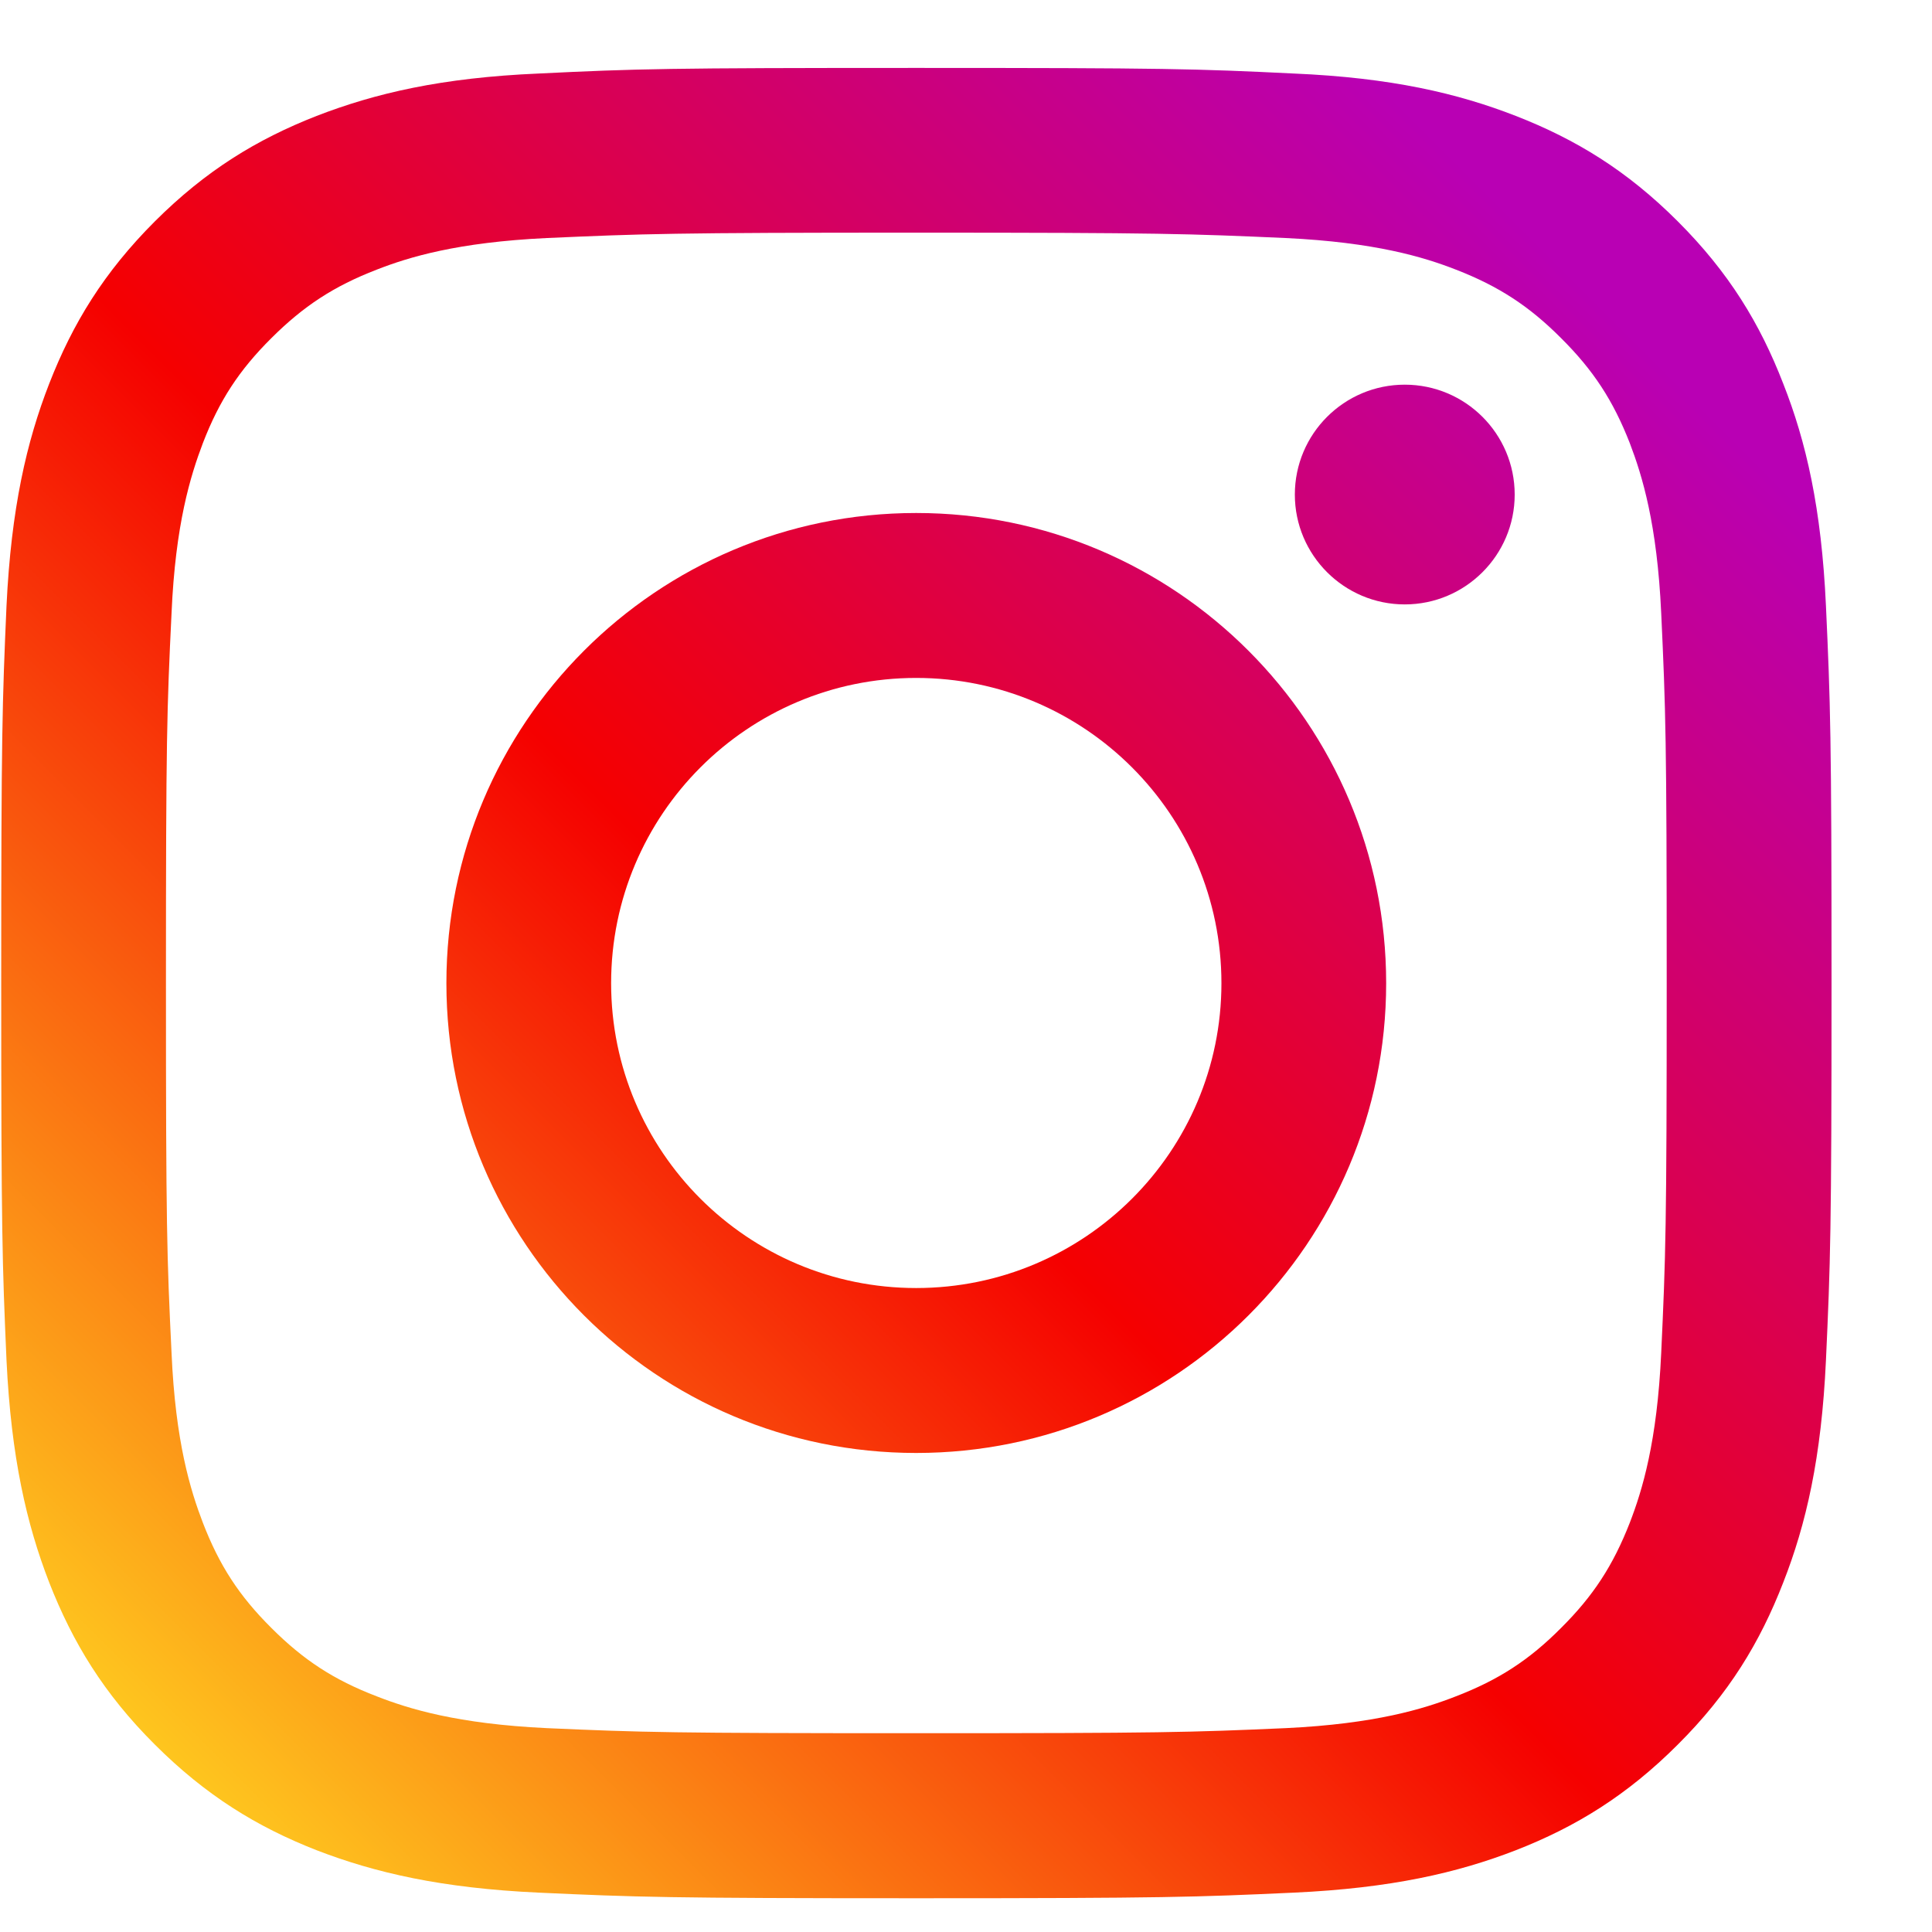 <svg width="19" height="19" viewBox="0 0 19 19" fill="none" xmlns="http://www.w3.org/2000/svg">
<path d="M14.896 4.864C14.896 4.266 14.411 3.783 13.815 3.783C13.219 3.783 12.734 4.266 12.734 4.864C12.734 5.46 13.219 5.944 13.815 5.944C14.411 5.944 14.896 5.46 14.896 4.864Z" fill="url(#paint0_linear_687_3064)"/>
<path d="M16.337 13.304C16.297 14.182 16.15 14.659 16.028 14.975C15.864 15.395 15.669 15.695 15.352 16.01C15.039 16.325 14.739 16.52 14.319 16.682C14.002 16.806 13.524 16.953 12.646 16.995C11.698 17.037 11.416 17.045 9.011 17.045C6.607 17.045 6.324 17.037 5.375 16.995C4.497 16.953 4.021 16.806 3.704 16.682C3.282 16.52 2.984 16.325 2.669 16.01C2.352 15.695 2.157 15.395 1.995 14.975C1.874 14.659 1.725 14.182 1.687 13.304C1.641 12.356 1.632 12.07 1.632 9.669C1.632 7.263 1.641 6.98 1.687 6.031C1.725 5.154 1.874 4.677 1.995 4.358C2.157 3.938 2.352 3.64 2.669 3.325C2.984 3.011 3.282 2.815 3.704 2.652C4.021 2.528 4.497 2.383 5.375 2.341C6.324 2.299 6.607 2.288 9.011 2.288C11.416 2.288 11.698 2.299 12.646 2.341C13.524 2.383 14.002 2.528 14.319 2.652C14.739 2.815 15.039 3.011 15.352 3.325C15.669 3.64 15.864 3.938 16.028 4.358C16.15 4.677 16.297 5.154 16.337 6.031C16.381 6.98 16.391 7.263 16.391 9.669C16.391 12.07 16.381 12.356 16.337 13.304ZM17.957 5.957C17.913 4.998 17.762 4.343 17.537 3.773C17.308 3.181 17.002 2.679 16.5 2.177C16.001 1.678 15.499 1.371 14.907 1.14C14.334 0.917 13.681 0.764 12.722 0.723C11.762 0.676 11.456 0.668 9.011 0.668C6.567 0.668 6.259 0.676 5.299 0.723C4.342 0.764 3.69 0.917 3.114 1.14C2.524 1.371 2.023 1.678 1.523 2.177C1.021 2.679 0.715 3.181 0.484 3.773C0.262 4.343 0.11 4.998 0.064 5.957C0.022 6.917 0.012 7.224 0.012 9.669C0.012 12.112 0.022 12.419 0.064 13.378C0.11 14.335 0.262 14.99 0.484 15.563C0.715 16.153 1.021 16.657 1.523 17.157C2.023 17.656 2.524 17.965 3.114 18.196C3.69 18.418 4.342 18.569 5.299 18.613C6.259 18.657 6.567 18.668 9.011 18.668C11.456 18.668 11.762 18.657 12.722 18.613C13.681 18.569 14.334 18.418 14.907 18.196C15.499 17.965 16.001 17.656 16.5 17.157C17.002 16.657 17.308 16.153 17.537 15.563C17.762 14.99 17.913 14.335 17.957 13.378C18.001 12.419 18.012 12.112 18.012 9.669C18.012 7.224 18.001 6.917 17.957 5.957Z" fill="url(#paint1_linear_687_3064)"/>
<path d="M9.01 12.667C7.354 12.667 6.01 11.325 6.01 9.669C6.01 8.011 7.354 6.667 9.01 6.667C10.666 6.667 12.012 8.011 12.012 9.669C12.012 11.325 10.666 12.667 9.01 12.667ZM9.01 5.045C6.457 5.045 4.39 7.117 4.39 9.669C4.39 12.22 6.457 14.289 9.01 14.289C11.563 14.289 13.632 12.22 13.632 9.669C13.632 7.117 11.563 5.045 9.01 5.045Z" fill="url(#paint2_linear_687_3064)"/>
<defs>
<linearGradient id="paint0_linear_687_3064" x1="0.174" y1="18.482" x2="16.512" y2="2.144" gradientUnits="userSpaceOnUse">
<stop stop-color="#FFD521"/>
<stop offset="0.05" stop-color="#FFD521"/>
<stop offset="0.501" stop-color="#F50000"/>
<stop offset="0.95" stop-color="#B900B4"/>
<stop offset="0.95" stop-color="#B900B4"/>
<stop offset="1" stop-color="#B900B4"/>
</linearGradient>
<linearGradient id="paint1_linear_687_3064" x1="0.174" y1="18.504" x2="16.526" y2="2.152" gradientUnits="userSpaceOnUse">
<stop stop-color="#FFD521"/>
<stop offset="0.05" stop-color="#FFD521"/>
<stop offset="0.501" stop-color="#F50000"/>
<stop offset="0.95" stop-color="#B900B4"/>
<stop offset="0.95" stop-color="#B900B4"/>
<stop offset="1" stop-color="#B900B4"/>
</linearGradient>
<linearGradient id="paint2_linear_687_3064" x1="0.178" y1="18.505" x2="16.526" y2="2.157" gradientUnits="userSpaceOnUse">
<stop stop-color="#FFD521"/>
<stop offset="0.05" stop-color="#FFD521"/>
<stop offset="0.501" stop-color="#F50000"/>
<stop offset="0.95" stop-color="#B900B4"/>
<stop offset="0.95" stop-color="#B900B4"/>
<stop offset="1" stop-color="#B900B4"/>
</linearGradient>
</defs>
</svg>
